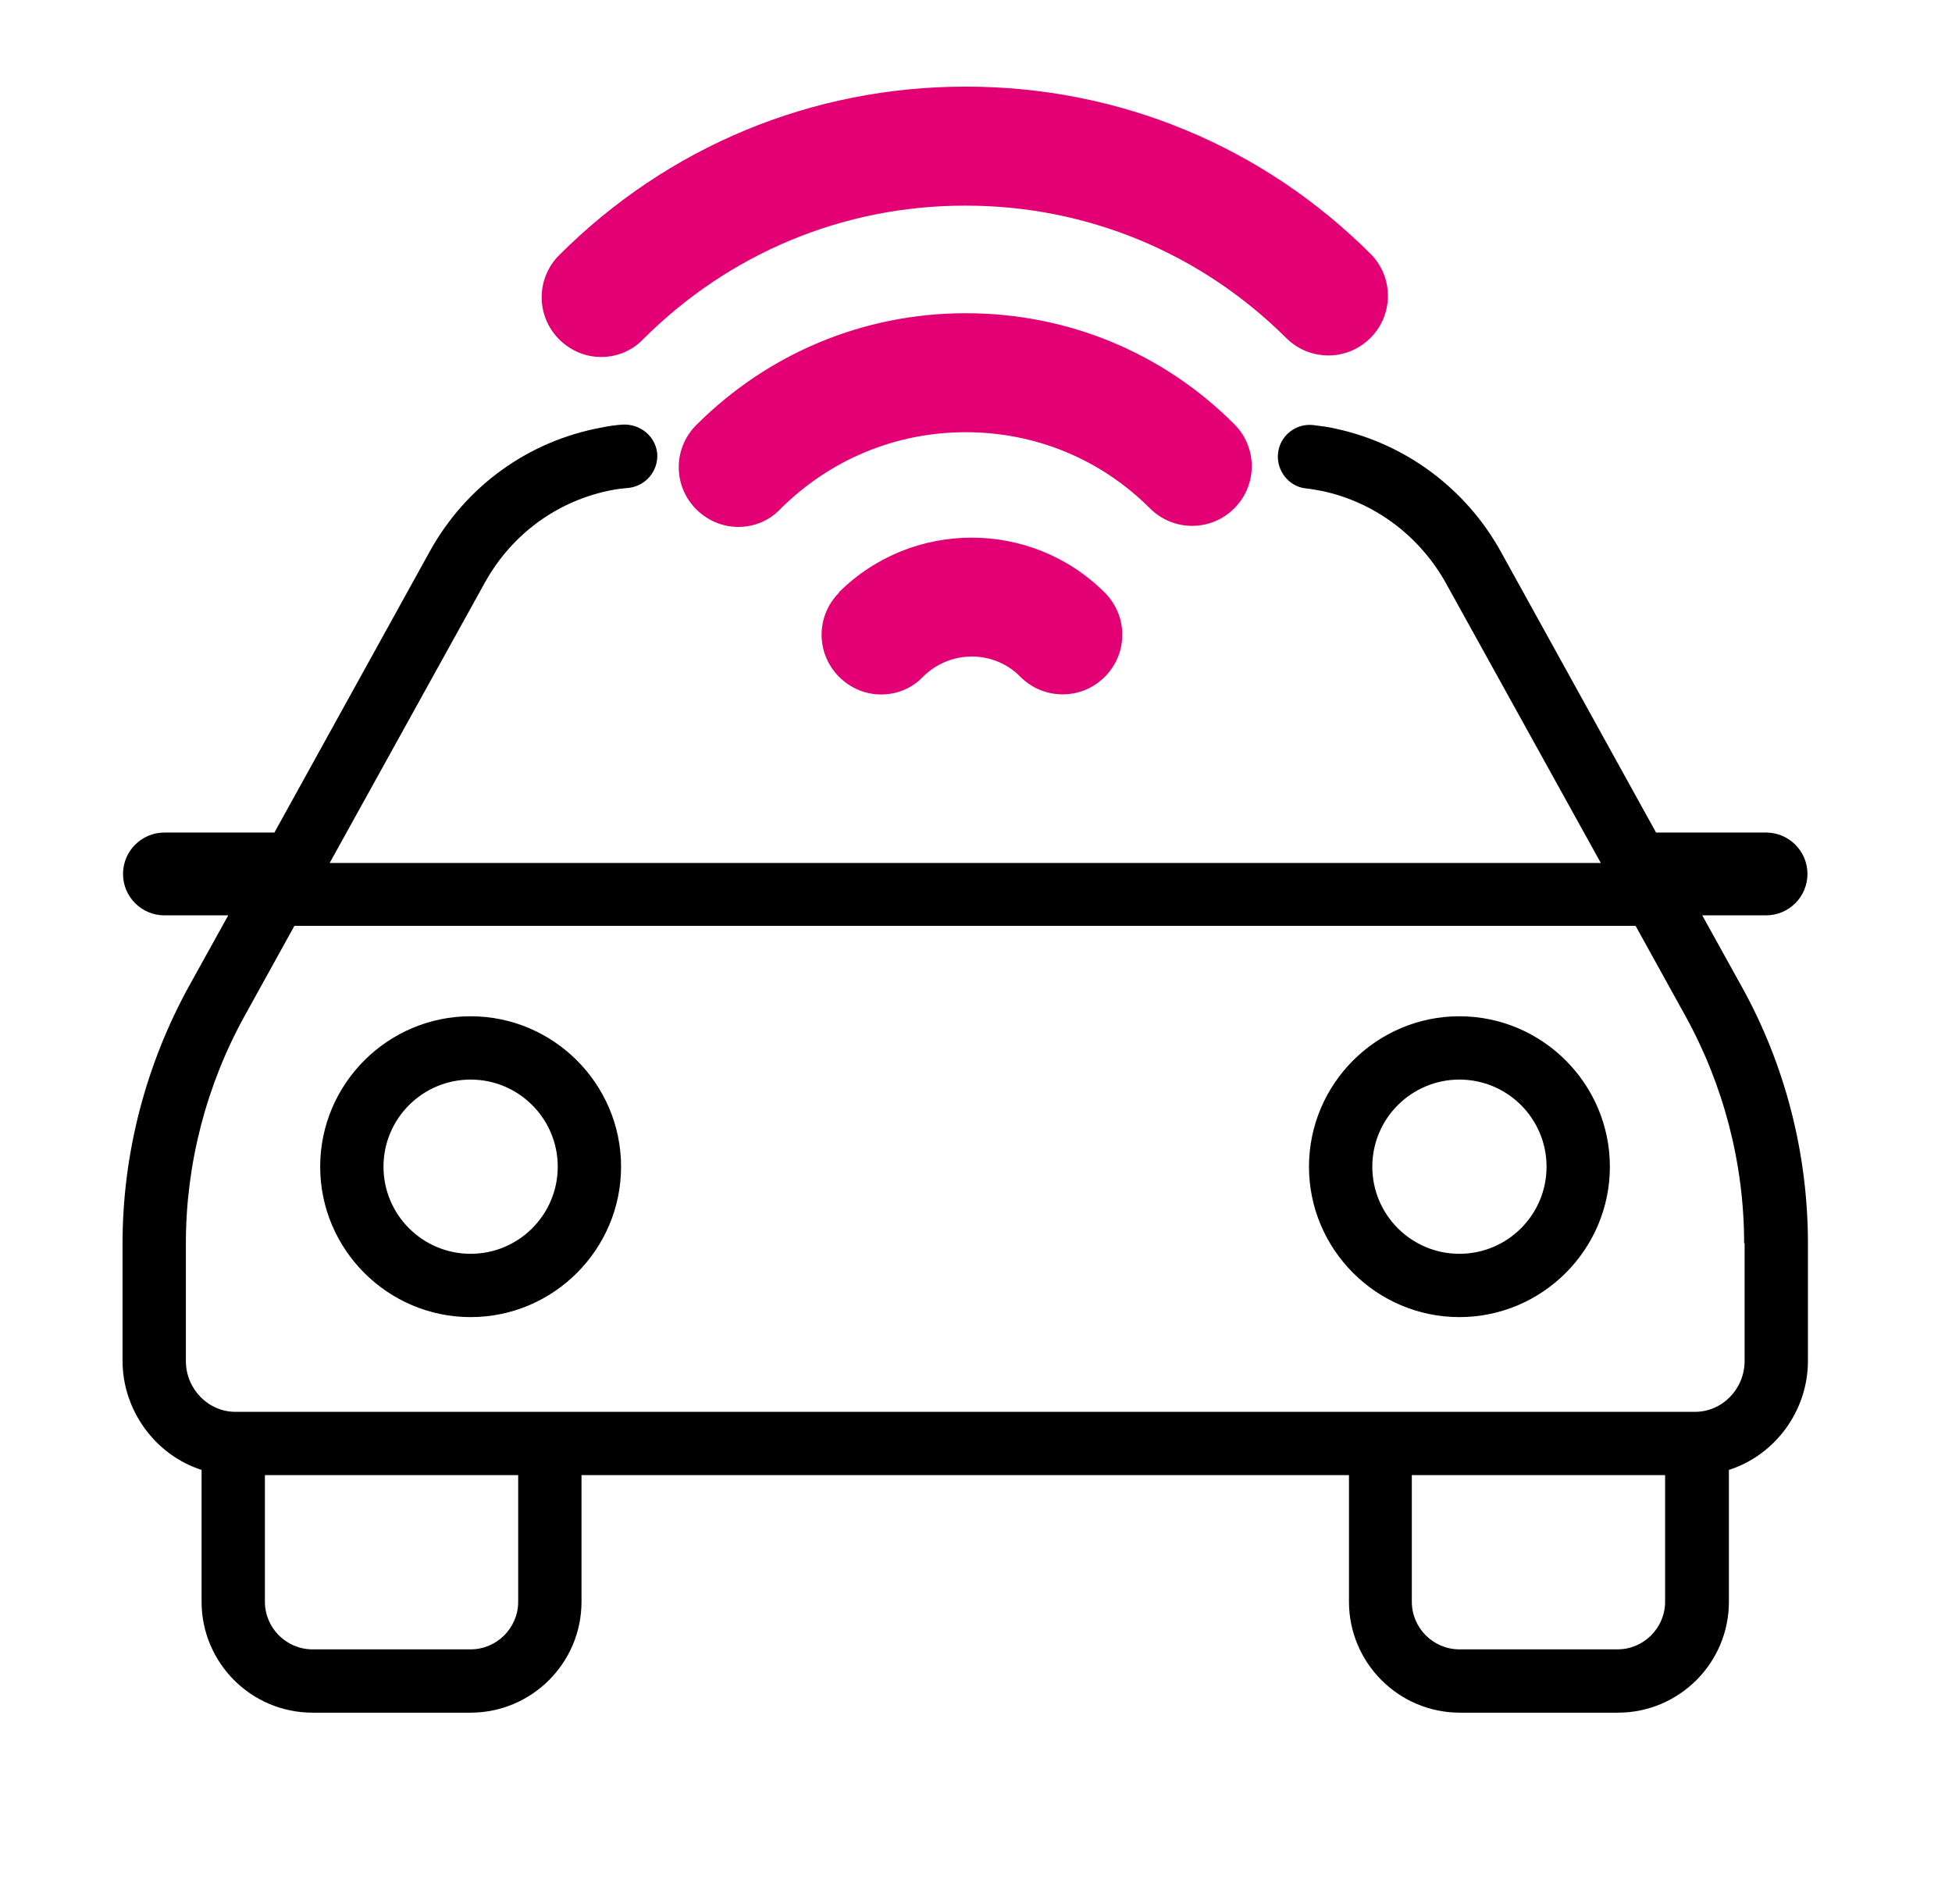 <svg width="41" height="40" viewBox="0 0 41 40" fill="none" xmlns="http://www.w3.org/2000/svg">
<g clip-path="url(#clip0_494_4929)">
<path d="M30.654 21.35C28.914 21.35 27.494 22.77 27.494 24.51C27.494 26.25 28.914 27.67 30.654 27.67C32.394 27.67 33.814 26.25 33.814 24.51C33.814 22.77 32.394 21.35 30.654 21.35ZM32.484 24.51C32.484 25.52 31.664 26.34 30.654 26.34C29.644 26.34 28.824 25.52 28.824 24.51C28.824 23.5 29.644 22.68 30.654 22.68C31.664 22.68 32.484 23.5 32.484 24.51Z" fill="black"/>
<path d="M9.885 21.35C8.145 21.35 6.725 22.77 6.725 24.51C6.725 26.25 8.145 27.67 9.885 27.67C11.625 27.67 13.045 26.25 13.045 24.51C13.045 22.77 11.625 21.35 9.885 21.35ZM11.715 24.51C11.715 25.52 10.895 26.34 9.885 26.34C8.875 26.34 8.055 25.52 8.055 24.51C8.055 23.5 8.875 22.68 9.885 22.68C10.895 22.68 11.715 23.5 11.715 24.51Z" fill="black"/>
<path d="M35.754 19.23H37.094C37.574 19.23 37.964 18.84 37.964 18.36C37.964 17.88 37.574 17.49 37.094 17.49H34.784L31.524 11.59C30.794 10.27 29.534 9.33 28.074 9.01C27.914 8.97 27.744 8.95 27.584 8.93C27.404 8.91 27.234 8.96 27.094 9.07C26.954 9.18 26.864 9.34 26.844 9.52C26.804 9.88 27.064 10.22 27.424 10.26C27.544 10.27 27.674 10.3 27.794 10.32C28.884 10.56 29.814 11.26 30.364 12.24L33.624 18.13H6.924L10.184 12.24C10.754 11.21 11.734 10.5 12.884 10.29C12.984 10.27 13.094 10.26 13.204 10.25C13.564 10.21 13.834 9.89 13.804 9.52C13.764 9.16 13.444 8.9 13.074 8.92C12.934 8.93 12.784 8.95 12.644 8.98C11.104 9.26 9.784 10.21 9.024 11.59L5.764 17.49H3.454C2.974 17.49 2.584 17.88 2.584 18.36C2.584 18.84 2.974 19.23 3.454 19.23H4.794L3.974 20.71C3.064 22.36 2.574 24.23 2.574 26.12V28.59C2.574 29.63 3.264 30.57 4.234 30.88V33.65C4.234 34.93 5.274 35.98 6.564 35.98H9.884C11.164 35.98 12.214 34.94 12.214 33.65V30.99H28.334V33.65C28.334 34.93 29.374 35.98 30.664 35.98H33.984C35.264 35.98 36.314 34.94 36.314 33.65V30.88C37.284 30.57 37.974 29.64 37.974 28.59V26.12C37.974 24.23 37.494 22.36 36.574 20.71L35.754 19.23ZM34.974 30.99V33.65C34.974 34.2 34.524 34.65 33.974 34.65H30.654C30.104 34.65 29.654 34.2 29.654 33.65V30.99H34.974ZM10.884 30.99V33.65C10.884 34.2 10.434 34.65 9.884 34.65H6.564C6.014 34.65 5.564 34.2 5.564 33.65V30.99H10.884ZM36.644 26.12V28.59C36.644 29.18 36.174 29.66 35.604 29.66H4.944C4.374 29.66 3.904 29.18 3.904 28.59V26.12C3.904 24.45 4.334 22.8 5.134 21.35L6.184 19.45H34.354L35.404 21.35C36.204 22.8 36.634 24.45 36.634 26.12H36.644Z" fill="black"/>
<path d="M28.794 5.34C26.524 3.07 23.505 1.82 20.294 1.82H20.274C17.055 1.82 14.024 3.08 11.745 5.36C11.255 5.85 11.255 6.64 11.745 7.13C11.985 7.37 12.305 7.5 12.624 7.5C12.944 7.5 13.264 7.38 13.505 7.13C15.315 5.32 17.715 4.32 20.265 4.32H20.285C22.825 4.32 25.215 5.31 27.015 7.1C27.505 7.59 28.294 7.59 28.785 7.1C29.274 6.61 29.274 5.82 28.785 5.33L28.794 5.34ZM20.285 6.58C18.145 6.58 16.134 7.42 14.624 8.93C14.134 9.42 14.134 10.21 14.624 10.7C14.864 10.94 15.184 11.07 15.505 11.07C15.825 11.07 16.145 10.95 16.384 10.7C17.424 9.66 18.805 9.08 20.285 9.08C21.755 9.08 23.125 9.65 24.154 10.68C24.645 11.17 25.434 11.17 25.924 10.68C26.415 10.19 26.415 9.4 25.924 8.91C24.415 7.4 22.415 6.58 20.285 6.58ZM17.625 12.45C17.134 12.94 17.134 13.73 17.625 14.22C17.864 14.46 18.184 14.59 18.505 14.59C18.825 14.59 19.145 14.47 19.384 14.22C19.954 13.65 20.875 13.65 21.434 14.22C21.924 14.71 22.715 14.71 23.204 14.22C23.695 13.73 23.695 12.94 23.204 12.45C21.665 10.91 19.154 10.91 17.614 12.45H17.625Z" fill="#E20074"/>
</g>
<defs>
<clipPath id="clip0_494_4929">
<rect width="39.88" height="39.88" fill="white" transform="translate(0.334)"/>
</clipPath>
</defs>
</svg>
